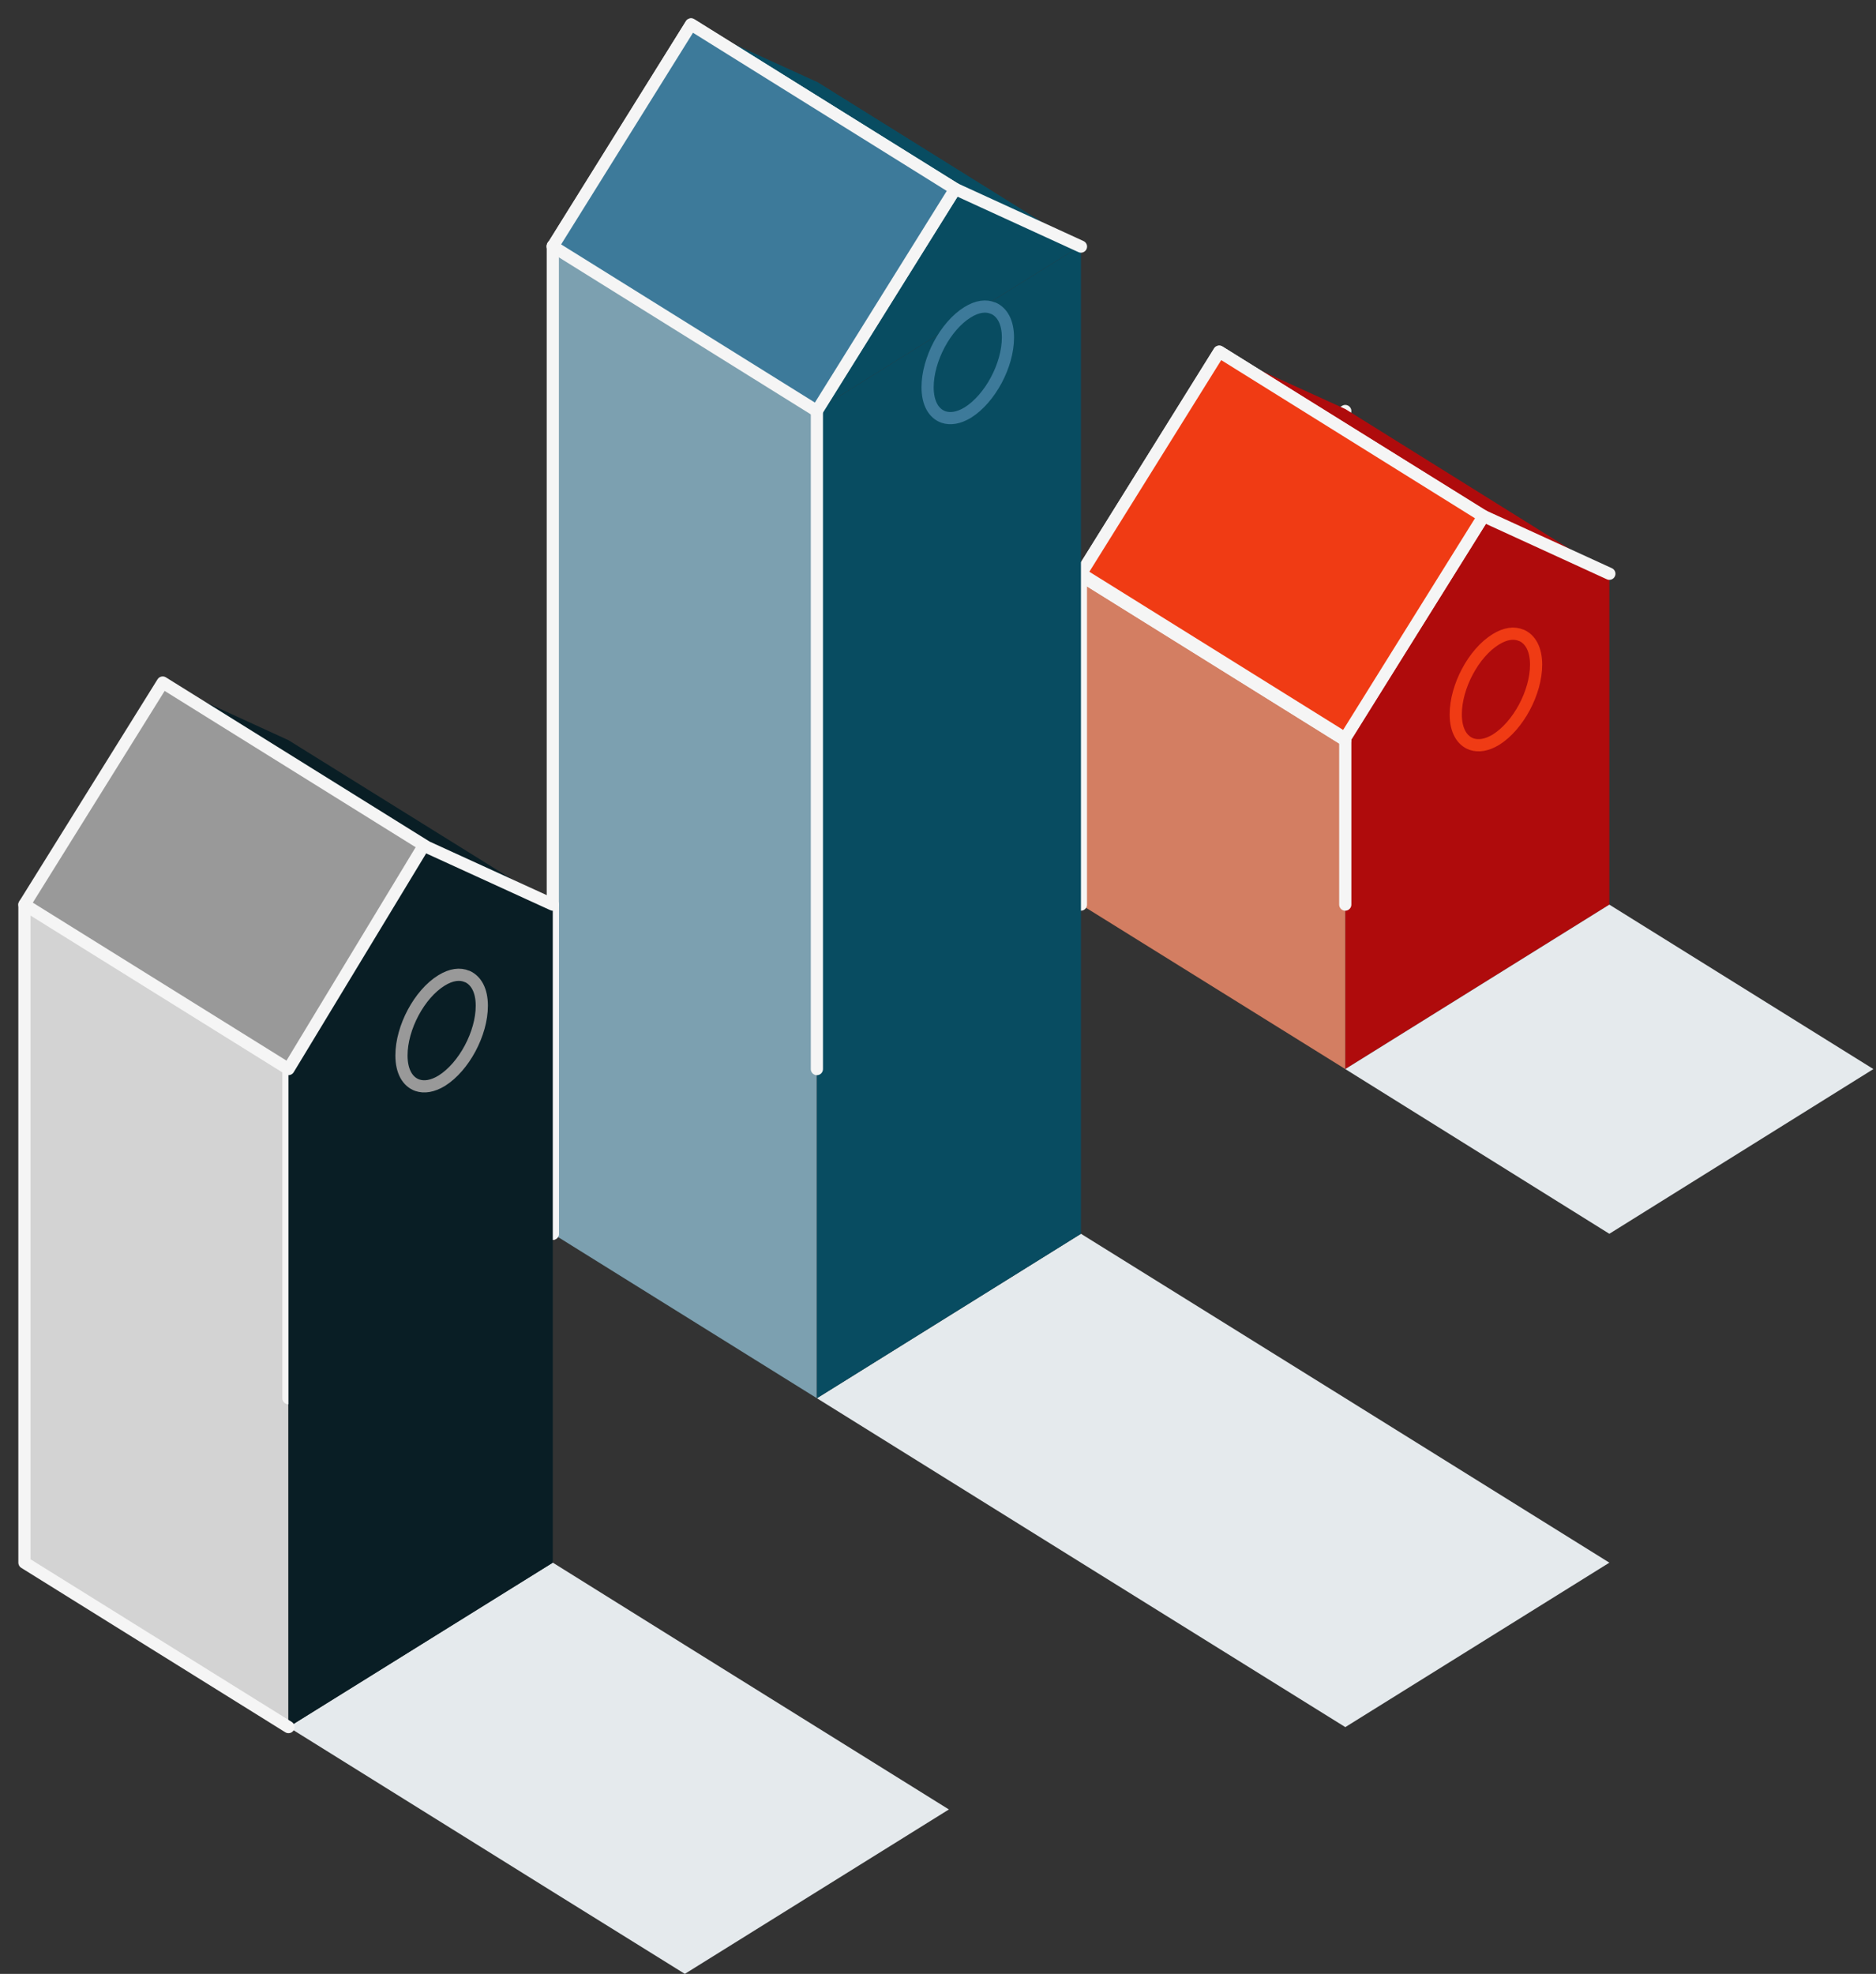 <svg fill="none" height="81" viewBox="0 0 77 81" width="77" xmlns="http://www.w3.org/2000/svg"><rect x="0" y="0" width="77" height="81" fill="#333333" stroke="none"/><path d="m1.002 37.122v27.003l10.838 6.748v-27.003z" fill="#d3d3d3"/><path d="m11.839 43.869v13.507" stroke="#f5f5f5" stroke-linecap="round" stroke-linejoin="round" stroke-width=".5"/><path d="m55.217 43.869 10.838-6.748v-13.507l-5.163-2.436-5.676 9.195z" fill="#af0b0c"/><path d="m66.055 37.122-10.838 6.748 10.838 6.759 10.838-6.759z" fill="#e5eaed"/><path d="m44.366 23.614v13.507l10.85 6.748v-13.495z" fill="#d37e62"/><path d="m55.216 16.866-10.85 6.748 10.85 6.759" stroke="#f5f5f5" stroke-linecap="round" stroke-linejoin="round" stroke-width=".5"/><path d="m55.216 37.121v-6.748l-10.85-6.759v13.507" stroke="#f5f5f5" stroke-linecap="round" stroke-linejoin="round" stroke-width=".5"/><path d="m66.056 23.544-10.838-6.759-5.174-2.354 10.85 6.748z" fill="#af0b0c"/><g stroke-linecap="round" stroke-linejoin="round" stroke-width=".5"><path d="m44.366 23.544 5.676-9.114 10.85 6.748" stroke="#f5f5f5"/><path d="m55.217 30.257 5.676-9.079 5.163 2.366" stroke="#f5f5f5"/><path d="m62.443 26.073c-.291-.128-.653-.082-1.049.163-.909.559-1.643 1.935-1.643 3.077 0 .664.256 1.084.653 1.224.28.093.618.047 1.002-.186.909-.571 1.643-1.935 1.643-3.077 0-.629-.233-1.037-.594-1.2z" stroke="#f03b14"/><path d="m50.045 14.433-5.677 9.109 10.84 6.755 5.677-9.109z" fill="#f03b14" stroke="#f5f5f5"/></g><path d="m22.713 10.096-.023-.012v27.038 13.507l10.838 6.748v-40.545z" fill="#7ca0b0"/><path d="m44.343 10.095-10.815-6.736-10.815 6.736 10.815 6.736z" fill="#084c61"/><path d="m55.218 57.377-10.85-6.748-10.838 6.748 10.838 6.748 10.85 6.748 10.838-6.748z" fill="#e5eaed"/><path d="m44.367 10.084-.023.012-10.815 6.736v40.545l10.838-6.748v-13.507-13.507z" fill="#084c61"/><path d="m44.366 10.119-10.838-6.759-5.163-2.354 10.838 6.748z" fill="#084c61"/><path d="m22.69 10.119 5.676-9.114 10.838 6.748" stroke="#f5f5f5" stroke-linecap="round" stroke-linejoin="round" stroke-width=".5"/><path d="m33.529 43.87v-27.038l5.676-9.079 5.163 2.366" stroke="#f5f5f5" stroke-linecap="round" stroke-linejoin="round" stroke-width=".5"/><path d="m40.765 12.649c-.291-.128-.653-.082-1.049.163-.909.559-1.643 1.935-1.643 3.077 0 .664.256 1.084.653 1.224.28.093.618.047 1.002-.186.909-.571 1.643-1.935 1.643-3.077 0-.629-.233-1.037-.594-1.2z" stroke="#3d7a9a" stroke-linecap="round" stroke-linejoin="round" stroke-width=".5"/><path d="m28.364 1-5.677 9.109 10.84 6.755 5.677-9.109z" fill="#3d7a9a" stroke="#f5f5f5" stroke-linecap="round" stroke-linejoin="round" stroke-width=".5"/><path d="m22.69 37.122-10.85-6.748-5.163-2.366 10.838 6.748z" fill="#091e25"/><path d="m6.677 28.007-5.677 9.11 10.84 6.755 5.677-9.109z" fill="#999"/><path d="m22.69 50.629v-13.507" stroke="#f5f5f5" stroke-linecap="round" stroke-linejoin="round" stroke-width=".5"/><path d="m22.713 10.096-.023-.012v27.038 13.507" stroke="#f5f5f5" stroke-linecap="round" stroke-linejoin="round" stroke-width=".5"/><path d="m38.947 74.252-10.838-6.748-5.419-3.38-10.85 6.748 10.85 6.759 5.419 3.368z" fill="#e5eaed"/><path d="m11.839 43.87v27.003l10.85-6.748v-13.495-13.507l-5.174-2.366z" fill="#091e25"/><path d="m11.841 70.872-10.838-6.748v-27.003l10.838 6.748 5.419-8.95" stroke="#f5f5f5" stroke-linecap="round" stroke-linejoin="round" stroke-width=".5"/><path d="m1.002 37.122 5.676-9.114 10.838 6.748 5.175 2.366" stroke="#f5f5f5" stroke-linecap="round" stroke-linejoin="round" stroke-width=".5"/><path d="m19.17 40.07c-.291-.128-.653-.082-1.049.163-.909.559-1.643 1.935-1.643 3.077 0 .664.256 1.084.653 1.224.28.093.618.047 1.002-.186.909-.571 1.643-1.935 1.643-3.077 0-.629-.233-1.037-.594-1.2z" stroke="#999" stroke-linecap="round" stroke-linejoin="round" stroke-width=".5"/></svg>